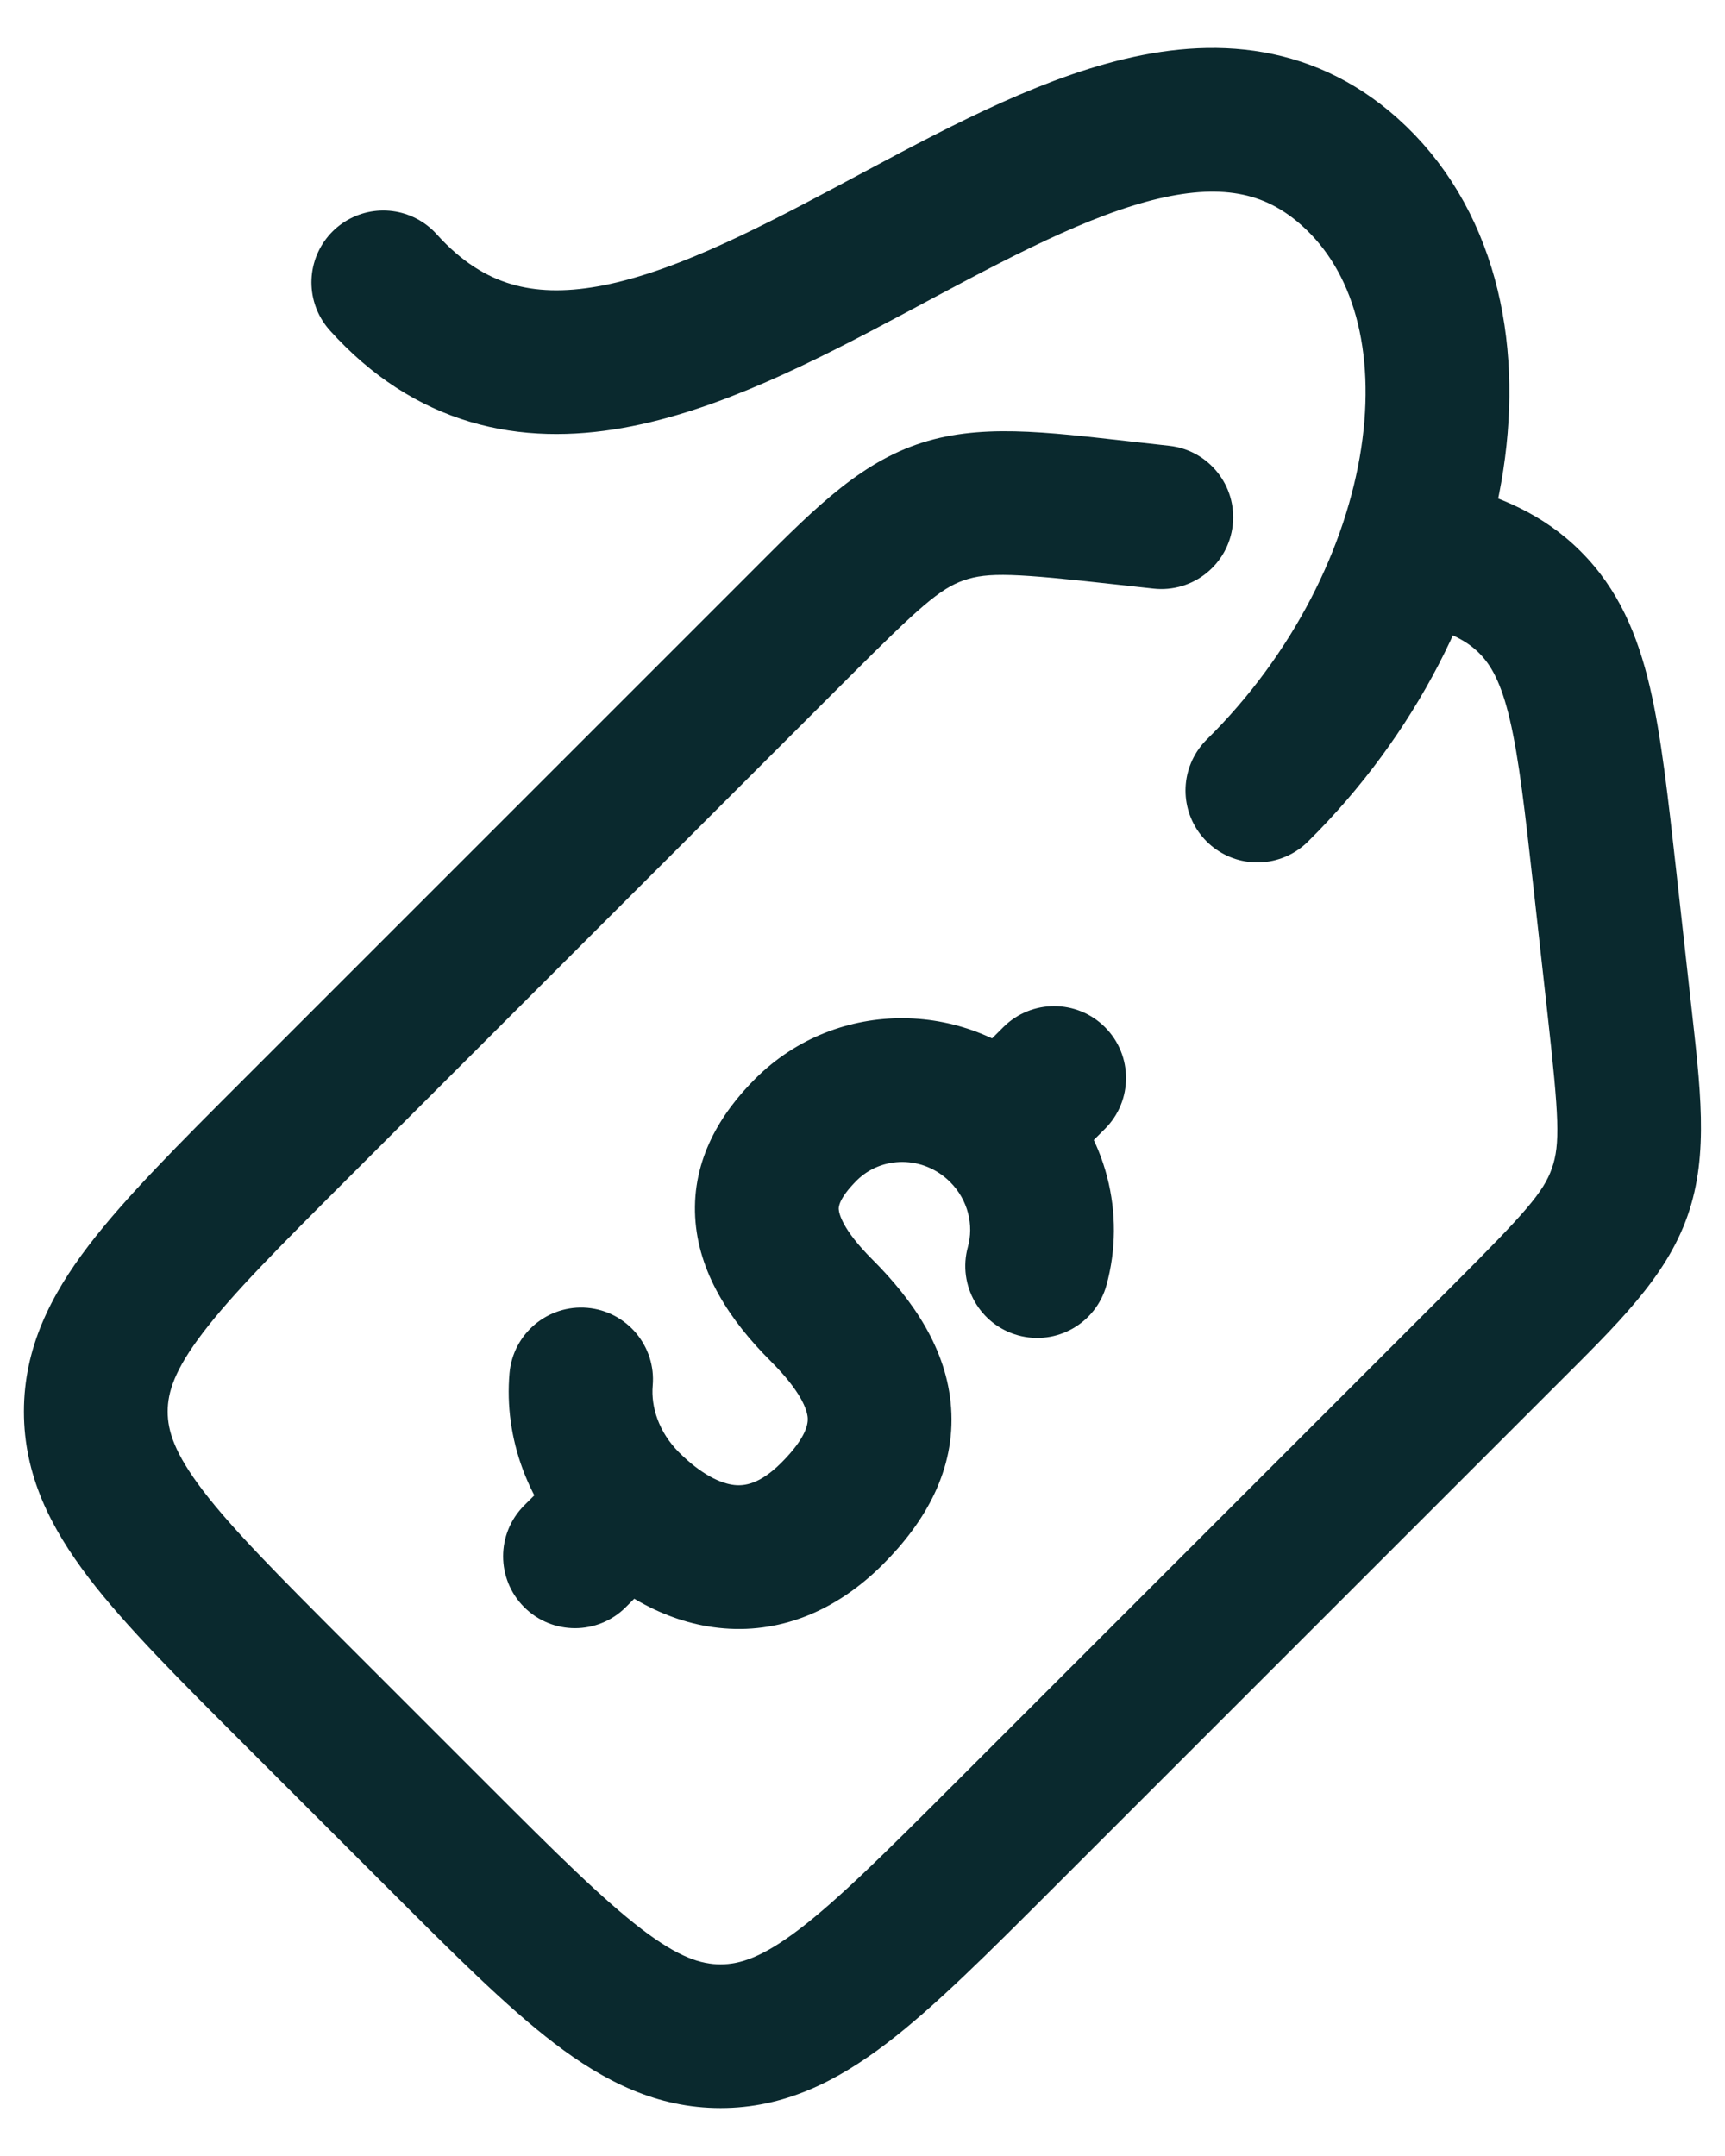 <svg xmlns="http://www.w3.org/2000/svg" width="24" height="30" viewBox="0 0 24 30" fill="none"><path d="M22.331 12.256L23.325 12.145L22.331 12.256ZM22.528 14.028L23.522 13.918L23.522 13.918L22.528 14.028ZM20.931 18.581L20.224 17.874L20.931 18.581ZM13.963 25.549L14.67 26.256L13.963 25.549ZM15.639 7.139L15.528 8.133L15.528 8.133L15.639 7.139ZM11.086 8.736L10.379 8.029L10.379 8.029L11.086 8.736ZM4.118 15.704L4.825 16.411L4.825 16.411L4.118 15.704ZM6.087 25.549L6.794 24.842L6.794 24.842L6.087 25.549ZM4.118 23.58L3.411 24.287L3.411 24.287L4.118 23.58ZM1.333 19.642L2.333 19.642L2.333 19.642L1.333 19.642ZM13.079 7.131L12.748 6.187L12.748 6.187L13.079 7.131ZM10.025 28.333L10.025 27.333L10.025 27.333L10.025 28.333ZM22.536 16.587L21.592 16.256L21.592 16.256L22.536 16.587ZM21.286 8.38L21.993 7.673L21.286 8.38ZM20.146 6.722C19.609 6.593 19.069 6.923 18.94 7.46C18.811 7.997 19.142 8.537 19.679 8.666L20.146 6.722ZM16.047 8.19C16.596 8.251 17.09 7.856 17.151 7.307C17.212 6.758 16.817 6.264 16.268 6.203L16.047 8.19ZM21.337 12.366L21.534 14.138L23.522 13.918L23.325 12.145L21.337 12.366ZM20.224 17.874L13.256 24.842L14.67 26.256L21.638 19.288L20.224 17.874ZM10.379 8.029L3.411 14.997L4.825 16.411L11.793 9.443L10.379 8.029ZM6.794 24.842L4.825 22.873L3.411 24.287L5.38 26.256L6.794 24.842ZM3.411 14.997C2.503 15.905 1.749 16.656 1.234 17.33C0.702 18.027 0.333 18.759 0.333 19.642L2.333 19.642C2.333 19.372 2.428 19.062 2.824 18.543C3.238 18 3.877 17.359 4.825 16.411L3.411 14.997ZM4.825 22.873C3.877 21.924 3.238 21.283 2.824 20.741C2.428 20.221 2.333 19.912 2.333 19.642L0.333 19.642C0.333 20.525 0.702 21.256 1.234 21.954C1.749 22.628 2.503 23.379 3.411 24.287L4.825 22.873ZM15.749 6.145C14.537 6.01 13.612 5.884 12.748 6.187L13.41 8.075C13.744 7.958 14.126 7.977 15.528 8.133L15.749 6.145ZM11.793 9.443C12.791 8.445 13.077 8.191 13.41 8.075L12.748 6.187C11.884 6.49 11.241 7.167 10.379 8.029L11.793 9.443ZM13.256 24.842C12.308 25.79 11.666 26.428 11.124 26.842C10.604 27.238 10.295 27.333 10.025 27.333L10.025 29.333C10.908 29.333 11.64 28.964 12.337 28.432C13.011 27.918 13.762 27.164 14.67 26.256L13.256 24.842ZM5.38 26.256C6.288 27.164 7.039 27.918 7.713 28.432C8.41 28.964 9.142 29.333 10.025 29.333L10.025 27.333C9.755 27.333 9.445 27.238 8.926 26.842C8.384 26.428 7.742 25.79 6.794 24.842L5.38 26.256ZM21.534 14.138C21.69 15.541 21.709 15.923 21.592 16.256L23.479 16.918C23.782 16.054 23.656 15.129 23.522 13.918L21.534 14.138ZM21.638 19.288C22.5 18.426 23.176 17.782 23.479 16.918L21.592 16.256C21.475 16.59 21.221 16.876 20.224 17.874L21.638 19.288ZM23.325 12.145C23.209 11.108 23.115 10.241 22.953 9.552C22.784 8.835 22.519 8.199 21.993 7.673L20.579 9.087C20.744 9.252 20.884 9.492 21.006 10.01C21.134 10.555 21.216 11.28 21.337 12.366L23.325 12.145ZM19.679 8.666C20.181 8.787 20.416 8.925 20.579 9.087L21.993 7.673C21.476 7.155 20.85 6.891 20.146 6.722L19.679 8.666ZM16.268 6.203L15.749 6.145L15.528 8.133L16.047 8.19L16.268 6.203Z" fill="#0A292E"></path><path d="M5.333 3.929C9.041 8.042 15.155 -0.835 18.773 2.387C20.854 4.24 20.196 8.333 17.494 11" stroke="#0A292E" stroke-width="2" stroke-linecap="round"></path><path d="M11.429 18.232L12.136 17.524L11.429 18.232ZM13.926 15.74L13.219 16.447L13.219 16.447L13.926 15.74ZM11.576 21.062L12.282 21.77L11.576 21.062ZM8.741 20.916L9.447 20.209L9.447 20.209L8.741 20.916ZM15.373 15.708C15.764 15.318 15.765 14.684 15.374 14.293C14.984 13.903 14.351 13.902 13.96 14.292L15.373 15.708ZM7.293 20.948C6.903 21.338 6.902 21.971 7.292 22.362C7.683 22.753 8.316 22.754 8.707 22.363L7.293 20.948ZM13.466 17.352C13.32 17.885 13.634 18.435 14.166 18.581C14.699 18.727 15.249 18.414 15.395 17.881L13.466 17.352ZM9.081 19.282C9.13 18.732 8.723 18.247 8.173 18.198C7.623 18.15 7.138 18.556 7.089 19.107L9.081 19.282ZM12.136 17.524C11.716 17.105 11.673 16.882 11.67 16.827C11.668 16.805 11.661 16.685 11.921 16.425L10.508 15.01C10.026 15.491 9.629 16.133 9.672 16.934C9.714 17.703 10.149 18.367 10.723 18.94L12.136 17.524ZM11.921 16.425C12.263 16.085 12.844 16.073 13.219 16.447L14.632 15.032C13.498 13.9 11.652 13.868 10.508 15.01L11.921 16.425ZM10.869 20.355C10.569 20.655 10.355 20.678 10.216 20.663C10.032 20.643 9.762 20.523 9.447 20.209L8.034 21.624C8.543 22.132 9.21 22.564 9.997 22.651C10.83 22.743 11.622 22.429 12.282 21.77L10.869 20.355ZM10.723 18.94C11.151 19.368 11.23 19.62 11.238 19.73C11.242 19.798 11.234 19.991 10.869 20.355L12.282 21.77C12.878 21.175 13.293 20.449 13.233 19.59C13.176 18.772 12.701 18.089 12.136 17.524L10.723 18.94ZM14.632 16.447L15.373 15.708L13.96 14.292L13.219 15.032L14.632 16.447ZM8.034 20.209L7.293 20.948L8.707 22.363L9.447 21.624L8.034 20.209ZM13.219 16.447C13.471 16.699 13.55 17.048 13.466 17.352L15.395 17.881C15.664 16.9 15.405 15.804 14.632 15.032L13.219 16.447ZM9.447 20.209C9.164 19.926 9.056 19.574 9.081 19.282L7.089 19.107C7.01 20.007 7.345 20.936 8.034 21.624L9.447 20.209Z" fill="#0A292E"></path></svg>